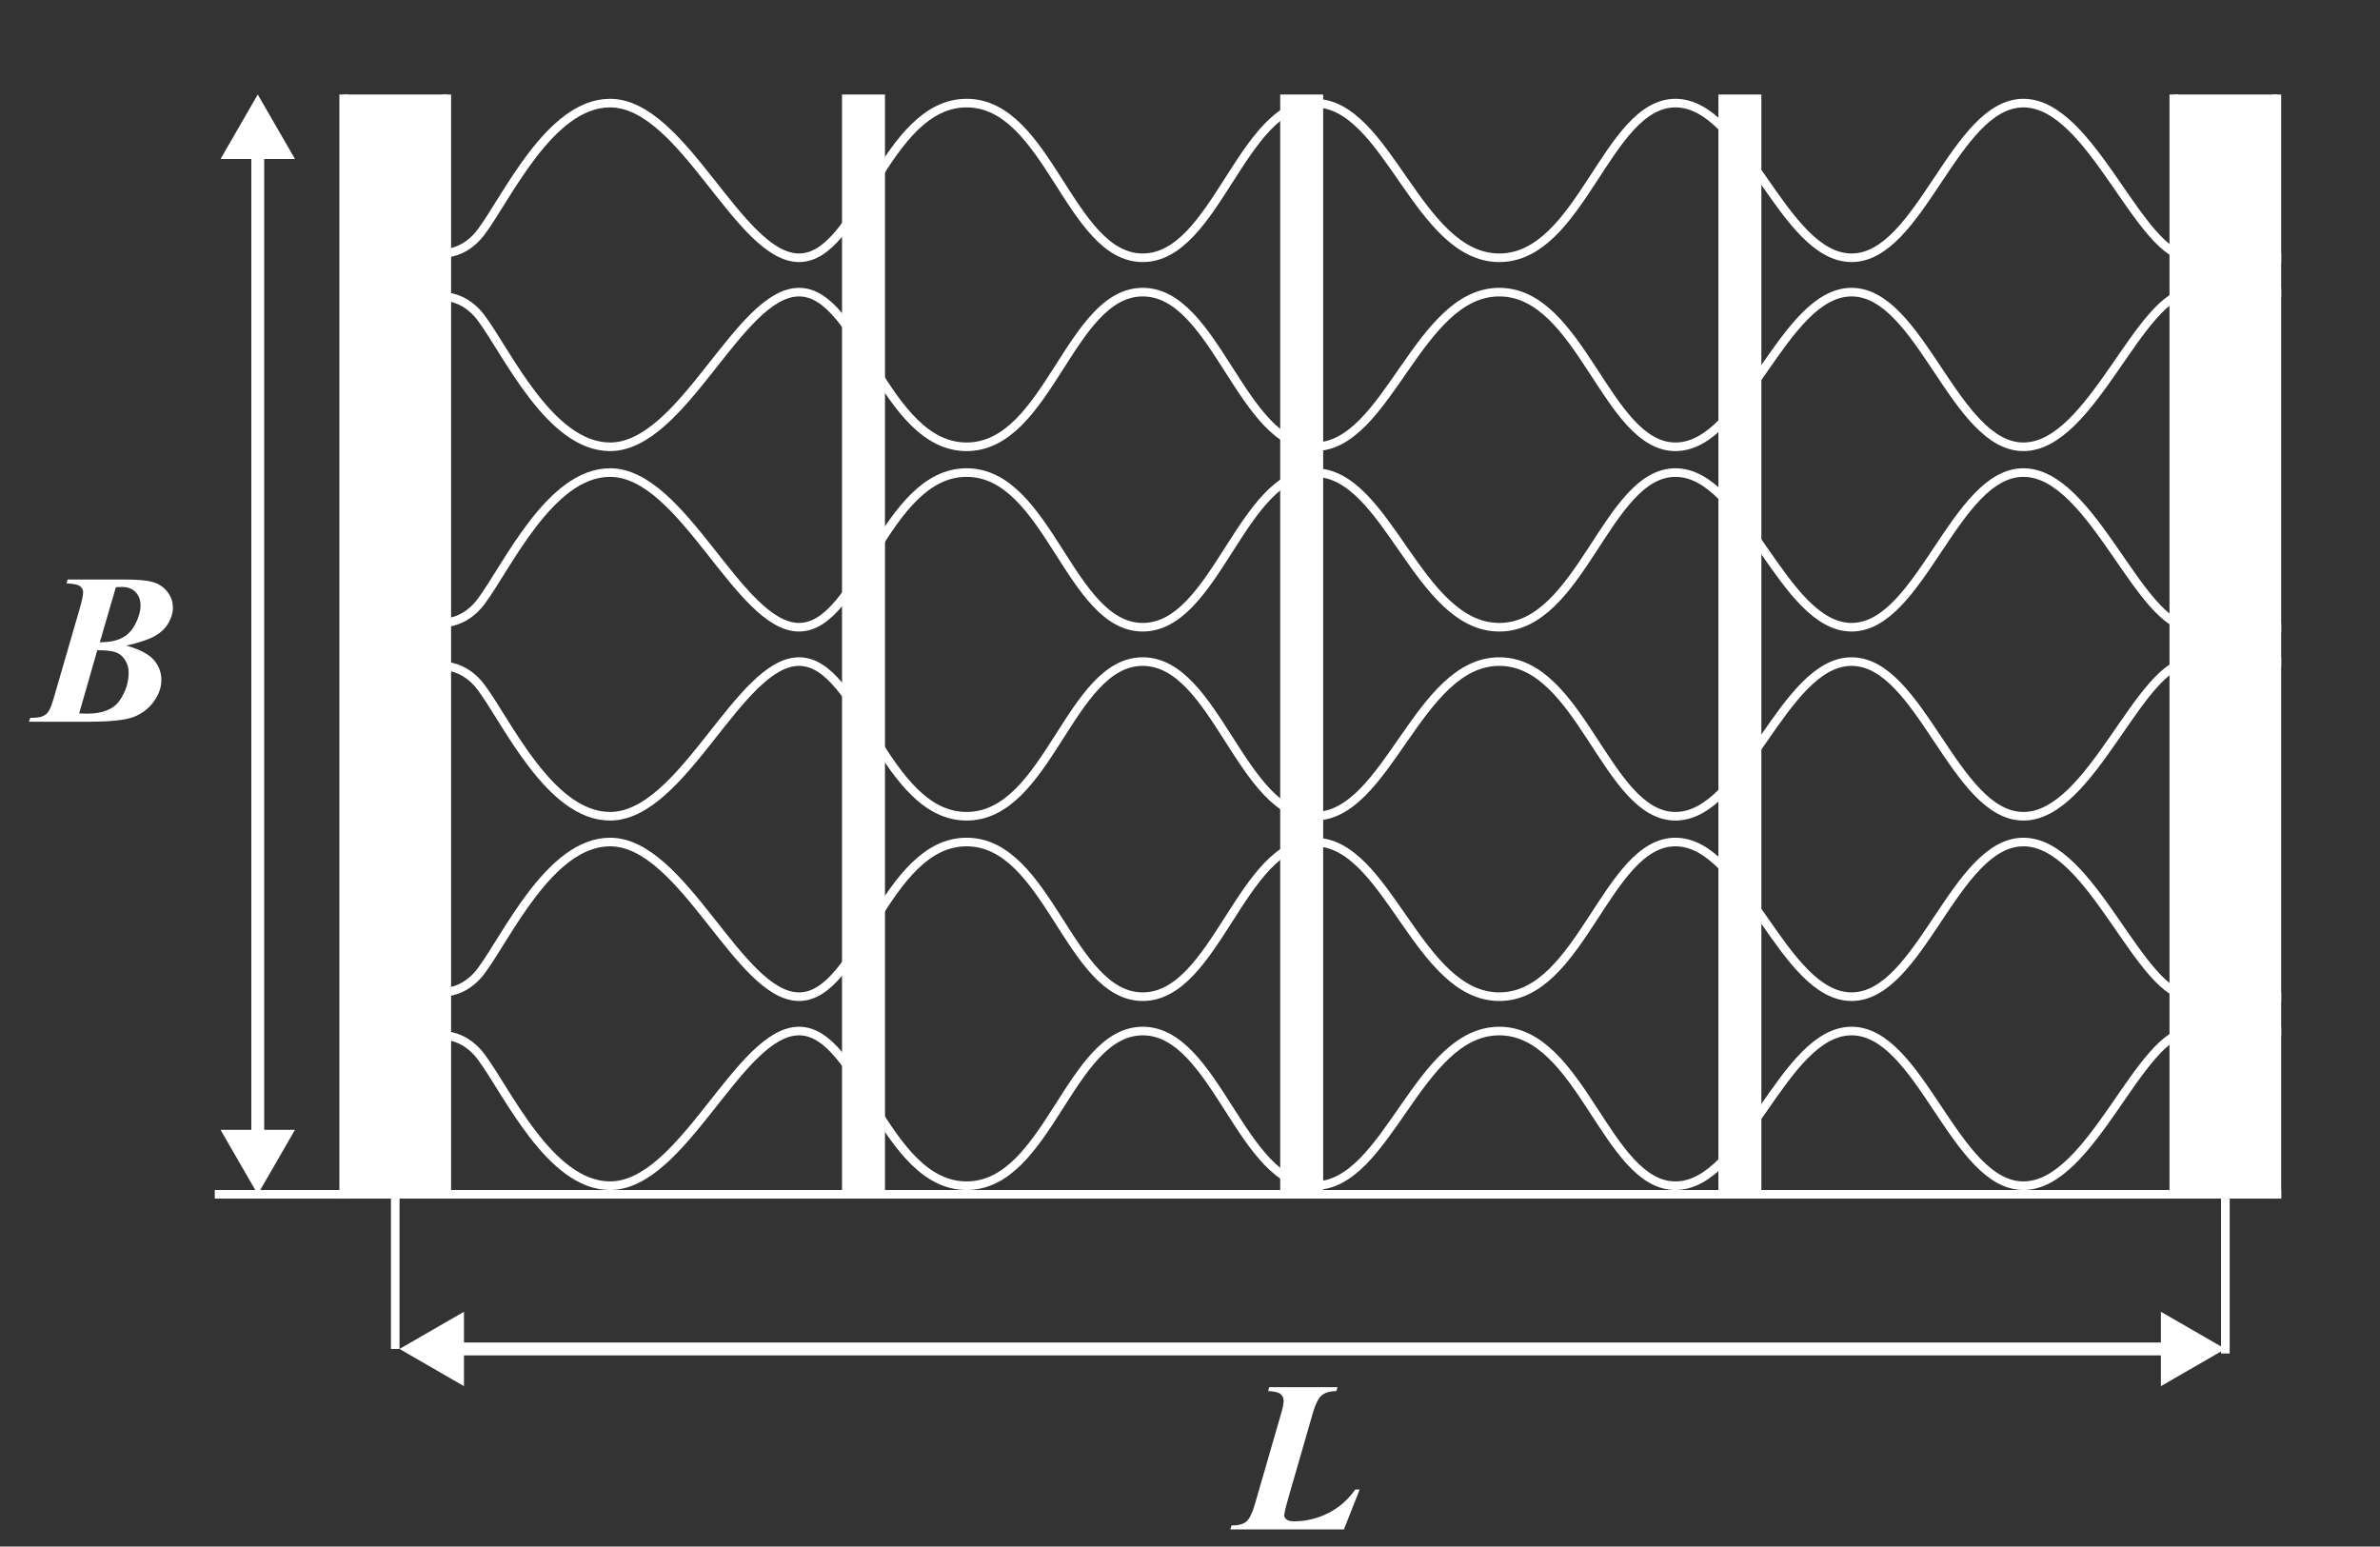 <?xml version="1.0" encoding="UTF-8"?> <svg xmlns="http://www.w3.org/2000/svg" width="277" height="180" viewBox="0 0 277 180" fill="none"><rect x="0" y="0" width="277" height="180" fill="#333333" stroke="none"/><g clip-path="url(#clip0_748_560)"><mask id="mask0_748_560" style="mask-type:luminance" maskUnits="userSpaceOnUse" x="0" y="0" width="277" height="180"><path d="M277 0H0V180H277V0Z" fill="white"></path></mask><g mask="url(#mask0_748_560)"><path d="M7.87 67.447H14.413C15.869 67.447 16.911 67.525 17.538 67.679C18.36 67.874 18.994 68.257 19.442 68.827C19.898 69.388 20.125 70.027 20.125 70.743C20.125 71.329 19.947 71.927 19.588 72.538C19.23 73.148 18.693 73.653 17.977 74.051C17.269 74.442 16.178 74.804 14.706 75.138C16.235 75.569 17.297 76.122 17.892 76.798C18.486 77.473 18.783 78.259 18.783 79.154C18.783 79.992 18.49 80.822 17.904 81.644C17.318 82.458 16.541 83.056 15.572 83.439C14.604 83.813 12.83 84 10.25 84H3.365L3.524 83.548C4.191 83.548 4.667 83.487 4.952 83.365C5.245 83.243 5.477 83.056 5.648 82.804C5.827 82.543 6.035 82.006 6.271 81.192L9.225 71.012C9.526 69.978 9.676 69.287 9.676 68.936C9.676 68.652 9.554 68.416 9.31 68.228C9.074 68.041 8.553 67.931 7.748 67.899L7.87 67.447ZM11.617 74.759C12.724 74.743 13.595 74.568 14.229 74.234C14.872 73.901 15.385 73.356 15.768 72.599C16.158 71.834 16.354 71.113 16.354 70.438C16.354 69.803 16.154 69.287 15.755 68.888C15.357 68.489 14.824 68.298 14.156 68.314L13.485 68.338L11.617 74.759ZM11.324 75.675L9.212 83.036C9.619 83.052 9.924 83.06 10.128 83.06C11.943 83.06 13.204 82.555 13.912 81.546C14.62 80.529 14.974 79.443 14.974 78.287C14.974 77.734 14.836 77.245 14.559 76.822C14.29 76.391 13.941 76.094 13.509 75.931C13.078 75.76 12.35 75.675 11.324 75.675Z" fill="white"></path><path d="M52 11H40V139H52V11Z" fill="white"></path><path d="M265 11H253V139H265V11Z" fill="white"></path><path d="M46.5 157L54 161.33V152.67L46.5 157ZM259 157L251.5 152.67V161.33L259 157ZM53.25 157.75H252.25V156.25H53.25V157.75Z" fill="white"></path><path d="M30 139L34.33 131.5H25.67L30 139ZM30 11L25.67 18.5H34.33L30 11ZM30.75 132.25V17.75H29.25V132.25H30.75Z" fill="white"></path><path d="M25 139H265.5" stroke="white"></path><path d="M40 11V139.5" stroke="white"></path><path d="M52 11V139" stroke="white"></path><path d="M253 11V139" stroke="white"></path><path d="M265 11V139.5" stroke="white"></path><path d="M259 139.5V157.5" stroke="white"></path><path d="M259 139.5V157.5" stroke="white"></path><path d="M46 139V157" stroke="white"></path><path d="M156.415 178H143.194L143.329 177.548C144.118 177.548 144.692 177.398 145.05 177.097C145.416 176.787 145.754 176.1 146.063 175.034L149.139 164.401C149.31 163.815 149.396 163.356 149.396 163.022C149.396 162.696 149.273 162.436 149.029 162.241C148.785 162.045 148.305 161.931 147.589 161.899L147.723 161.447H155.67L155.536 161.899C154.771 161.915 154.197 162.086 153.814 162.412C153.44 162.737 153.106 163.4 152.813 164.401L150.006 174.13C149.648 175.367 149.469 176.12 149.469 176.389C149.469 176.551 149.558 176.706 149.737 176.853C149.924 176.991 150.222 177.06 150.628 177.06C151.979 177.06 153.281 176.751 154.535 176.132C155.796 175.514 156.862 174.59 157.733 173.361H158.246L156.415 178Z" fill="white"></path><path d="M49 29C50.333 29.667 53.6 30.2 56 27C59 23 64 12 71 12C79.5 12 86 30 93 30C100 30 103 12 112.5 12C122 12 124.5 30 133 30C141.5 30 144.5 12 153 12C161.5 12 165 30 174.5 30C184 30 187 12 195 12C203 12 207.5 30 215.5 30C223.5 30 227.5 12 235.5 12C243.5 12 249 30 255 30C259.8 30 264 30 265.5 30" stroke="white"></path><path d="M49 35C50.333 34.333 53.6 33.8 56 37C59 41 64 52 71 52C79.5 52 86 34 93 34C100 34 103 52 112.5 52C122 52 124.5 34 133 34C141.5 34 144.5 52 153 52C161.5 52 165 34 174.5 34C184 34 187 52 195 52C203 52 207.5 34 215.5 34C223.5 34 227.5 52 235.5 52C243.5 52 249 34 255 34C259.8 34 264 34 265.5 34" stroke="white"></path><path d="M49 72C50.333 72.667 53.6 73.2 56 70C59 66 64 55 71 55C79.5 55 86 73 93 73C100 73 103 55 112.5 55C122 55 124.5 73 133 73C141.5 73 144.5 55 153 55C161.5 55 165 73 174.5 73C184 73 187 55 195 55C203 55 207.5 73 215.5 73C223.5 73 227.5 55 235.5 55C243.5 55 249 73 255 73C259.8 73 264 73 265.5 73" stroke="white"></path><path d="M49 78C50.333 77.333 53.6 76.8 56 80C59 84 64 95 71 95C79.5 95 86 77 93 77C100 77 103 95 112.5 95C122 95 124.5 77 133 77C141.5 77 144.5 95 153 95C161.5 95 165 77 174.5 77C184 77 187 95 195 95C203 95 207.5 77 215.5 77C223.5 77 227.5 95 235.5 95C243.5 95 249 77 255 77C259.8 77 264 77 265.5 77" stroke="white"></path><path d="M49 115C50.333 115.667 53.6 116.2 56 113C59 109 64 98 71 98C79.5 98 86 116 93 116C100 116 103 98 112.5 98C122 98 124.5 116 133 116C141.5 116 144.5 98 153 98C161.5 98 165 116 174.5 116C184 116 187 98 195 98C203 98 207.5 116 215.5 116C223.5 116 227.5 98 235.5 98C243.5 98 249 116 255 116C259.8 116 264 116 265.5 116" stroke="white"></path><path d="M49 121C50.333 120.333 53.6 119.8 56 123C59 127 64 138 71 138C79.5 138 86 120 93 120C100 120 103 138 112.5 138C122 138 124.5 120 133 120C141.5 120 144.5 138 153 138C161.5 138 165 120 174.5 120C184 120 187 138 195 138C203 138 207.5 120 215.5 120C223.5 120 227.5 138 235.5 138C243.5 138 249 120 255 120C259.8 120 264 120 265.5 120" stroke="white"></path><path d="M103 11H98V139H103V11Z" fill="white"></path><path d="M154 11H149V139H154V11Z" fill="white"></path><path d="M205 11H200V139H205V11Z" fill="white"></path></g></g><defs><clipPath id="clip0_748_560"><rect width="277" height="180" fill="white"></rect></clipPath></defs></svg> 